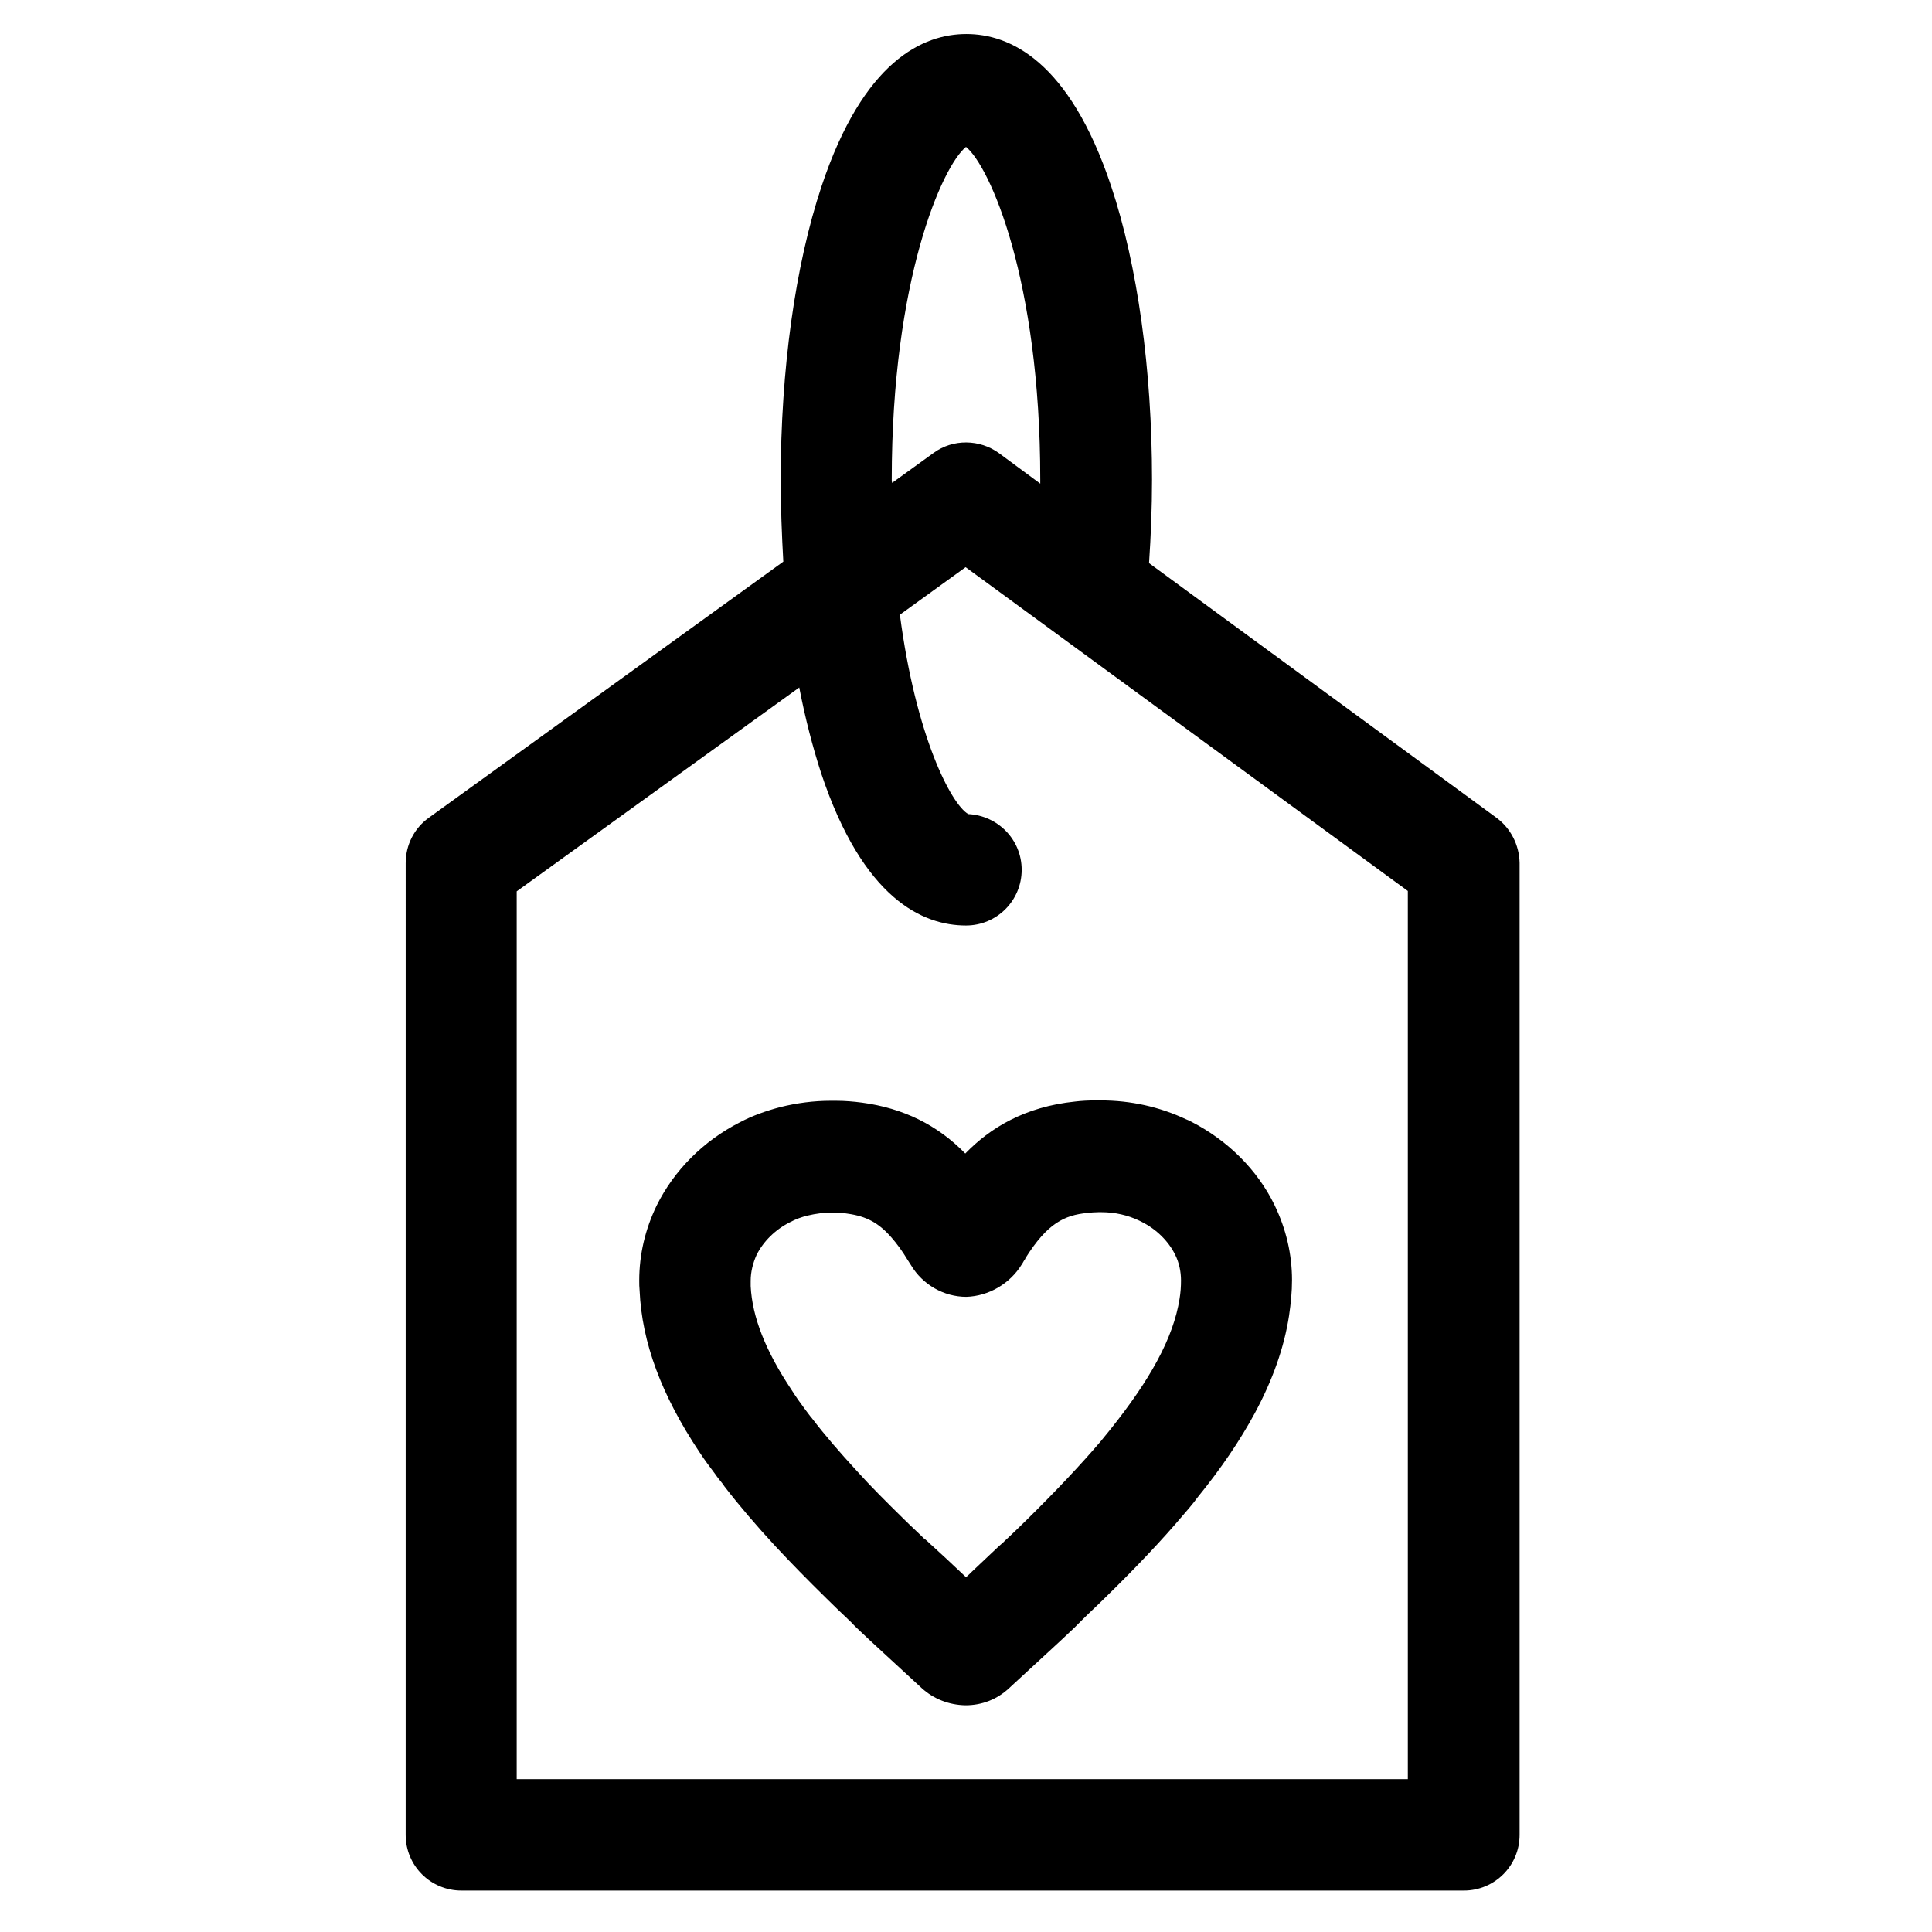 <?xml version="1.0" encoding="UTF-8"?>
<!-- Uploaded to: ICON Repo, www.iconrepo.com, Generator: ICON Repo Mixer Tools -->
<svg fill="#000000" width="800px" height="800px" version="1.1" viewBox="144 144 512 512" xmlns="http://www.w3.org/2000/svg">
 <g>
  <path d="m540.61 360.74-92.102-67.504c0.492-7.281 0.789-14.66 0.789-22.141 0-29.125-3.836-56.777-10.824-77.734-11.121-33.359-26.961-40.344-38.375-40.344-11.414 0-27.258 6.988-38.375 40.344-6.988 20.961-10.824 48.609-10.824 77.734 0 7.379 0.297 14.66 0.688 21.746l-93.973 67.895c-3.836 2.754-6.102 7.184-6.102 12.004l-0.004 257.52c0 8.168 6.594 14.762 14.762 14.762h265.68c8.168 0 14.762-6.594 14.762-14.762v-257.61c-0.102-4.723-2.363-9.152-6.102-11.906zm-160.29-89.645c0-52.938 13.383-83.051 19.68-88.168 6.297 5.117 19.68 35.129 19.68 88.168v1.082l-10.922-8.07c-5.117-3.738-12.203-3.836-17.32-0.098l-11.02 7.969c-0.098-0.293-0.098-0.586-0.098-0.883zm136.77 344.4h-236.16v-235.28l74.883-54.023c1.574 8.168 3.543 15.742 5.805 22.73 11.121 33.359 26.961 40.344 38.375 40.344 8.168 0 14.762-6.594 14.762-14.762 0-7.969-6.297-14.367-14.168-14.762-4.527-2.656-13.875-20.566-18.105-52.84l17.418-12.594 117.19 85.809z"/>
  <path d="m372.45 436.21c-2.262-0.297-4.527-0.492-6.887-0.492h-0.297-1.18c-4.43 0-8.953 0.59-13.285 1.672-3.738 0.984-7.379 2.262-10.727 4.035-9.645 4.922-17.418 12.695-22.043 22.043-3.051 6.297-4.625 12.988-4.625 19.875 0 0.887 0 1.77 0.098 2.656 0.59 13.777 5.805 27.75 15.844 42.805 1.277 1.969 2.754 3.938 4.231 5.902 0.59 0.887 1.277 1.672 1.969 2.559l0.395 0.59c3.938 5.117 8.562 10.527 13.578 15.941 4.035 4.328 8.461 8.855 13.48 13.777 1.871 1.871 3.738 3.641 5.707 5.512l0.098 0.098c0.492 0.492 0.984 0.887 1.379 1.379l0.789 0.789c2.363 2.262 4.82 4.527 7.281 6.789 3.344 3.051 6.691 6.199 10.035 9.25 3.148 2.856 7.184 4.43 11.512 4.527h0.098c4.328 0 8.363-1.574 11.512-4.527 3.344-3.051 6.691-6.199 10.035-9.25 2.461-2.262 4.922-4.527 7.281-6.789l0.688-0.688c0.492-0.492 0.984-0.984 1.477-1.477l0.098-0.098c1.871-1.871 3.836-3.641 5.707-5.512 8.461-8.266 15.352-15.547 21.156-22.434 0.887-0.984 1.672-1.969 2.559-3.051 0.195-0.297 0.395-0.492 0.59-0.789l0.297-0.395c6.394-7.871 11.316-15.152 15.254-22.434 4.723-8.758 7.773-17.418 9.055-25.781 0.492-3.344 0.789-6.394 0.789-9.445 0-6.887-1.574-13.578-4.625-19.875-4.527-9.348-12.398-17.121-21.941-22.043-0.492-0.297-0.984-0.492-1.477-0.688-7.086-3.344-14.762-5.019-22.633-5.019h-1.477c-1.871 0-3.641 0.098-5.312 0.297-13.383 1.379-22.535 6.988-29.125 13.777-7.379-7.586-16.434-12.012-27.355-13.488zm42.312 42.902c0.297-0.395 0.492-0.887 0.789-1.277 0.098-0.098 0.195-0.297 0.195-0.395 5.805-9.25 10.332-11.414 16.434-12.004 0.887-0.098 1.871-0.195 2.856-0.195h0.887c3.543 0 6.988 0.789 10.035 2.262 0.195 0.098 0.395 0.195 0.59 0.297 3.938 1.969 7.086 5.117 8.855 8.66 1.082 2.164 1.574 4.527 1.574 6.887 0 1.574-0.098 3.148-0.395 4.922-0.789 5.019-2.754 10.527-5.902 16.336-2.953 5.512-7.086 11.512-12.102 17.809l-0.789 0.984c-0.688 0.887-1.477 1.77-2.164 2.656-5.215 6.102-11.512 12.793-19.285 20.469-1.77 1.77-3.543 3.445-5.41 5.215l-0.098 0.098c-0.492 0.395-0.887 0.887-1.379 1.277l-0.789 0.688c-2.363 2.262-4.723 4.43-7.086 6.691-0.492 0.492-0.984 0.984-1.574 1.477-0.492-0.492-1.082-0.984-1.574-1.477-2.363-2.262-4.723-4.43-7.086-6.594l-0.887-0.789c-0.395-0.395-0.789-0.789-1.277-1.18 0 0-0.098-0.098-0.195-0.098-1.77-1.77-3.641-3.445-5.41-5.215-4.723-4.625-8.855-8.758-12.496-12.793-4.43-4.82-8.461-9.445-11.906-13.973l-0.492-0.59c-0.492-0.688-0.984-1.277-1.477-1.969-1.18-1.574-2.363-3.246-3.344-4.82-6.988-10.43-10.527-19.484-10.922-27.652v-1.379c0-2.363 0.59-4.723 1.574-6.887 1.77-3.543 4.922-6.691 8.855-8.66 1.477-0.789 3.051-1.379 4.723-1.77 2.066-0.492 4.328-0.789 6.394-0.789h0.492c1.277 0 2.461 0.098 3.641 0.297 4.922 0.688 8.168 2.363 11.609 6.297 1.379 1.574 2.856 3.543 4.328 6.004 0.297 0.492 0.59 0.887 0.887 1.379 3.051 5.117 8.66 8.363 14.66 8.363 5.902-0.199 11.512-3.445 14.66-8.562z"/>
 </g>
</svg>